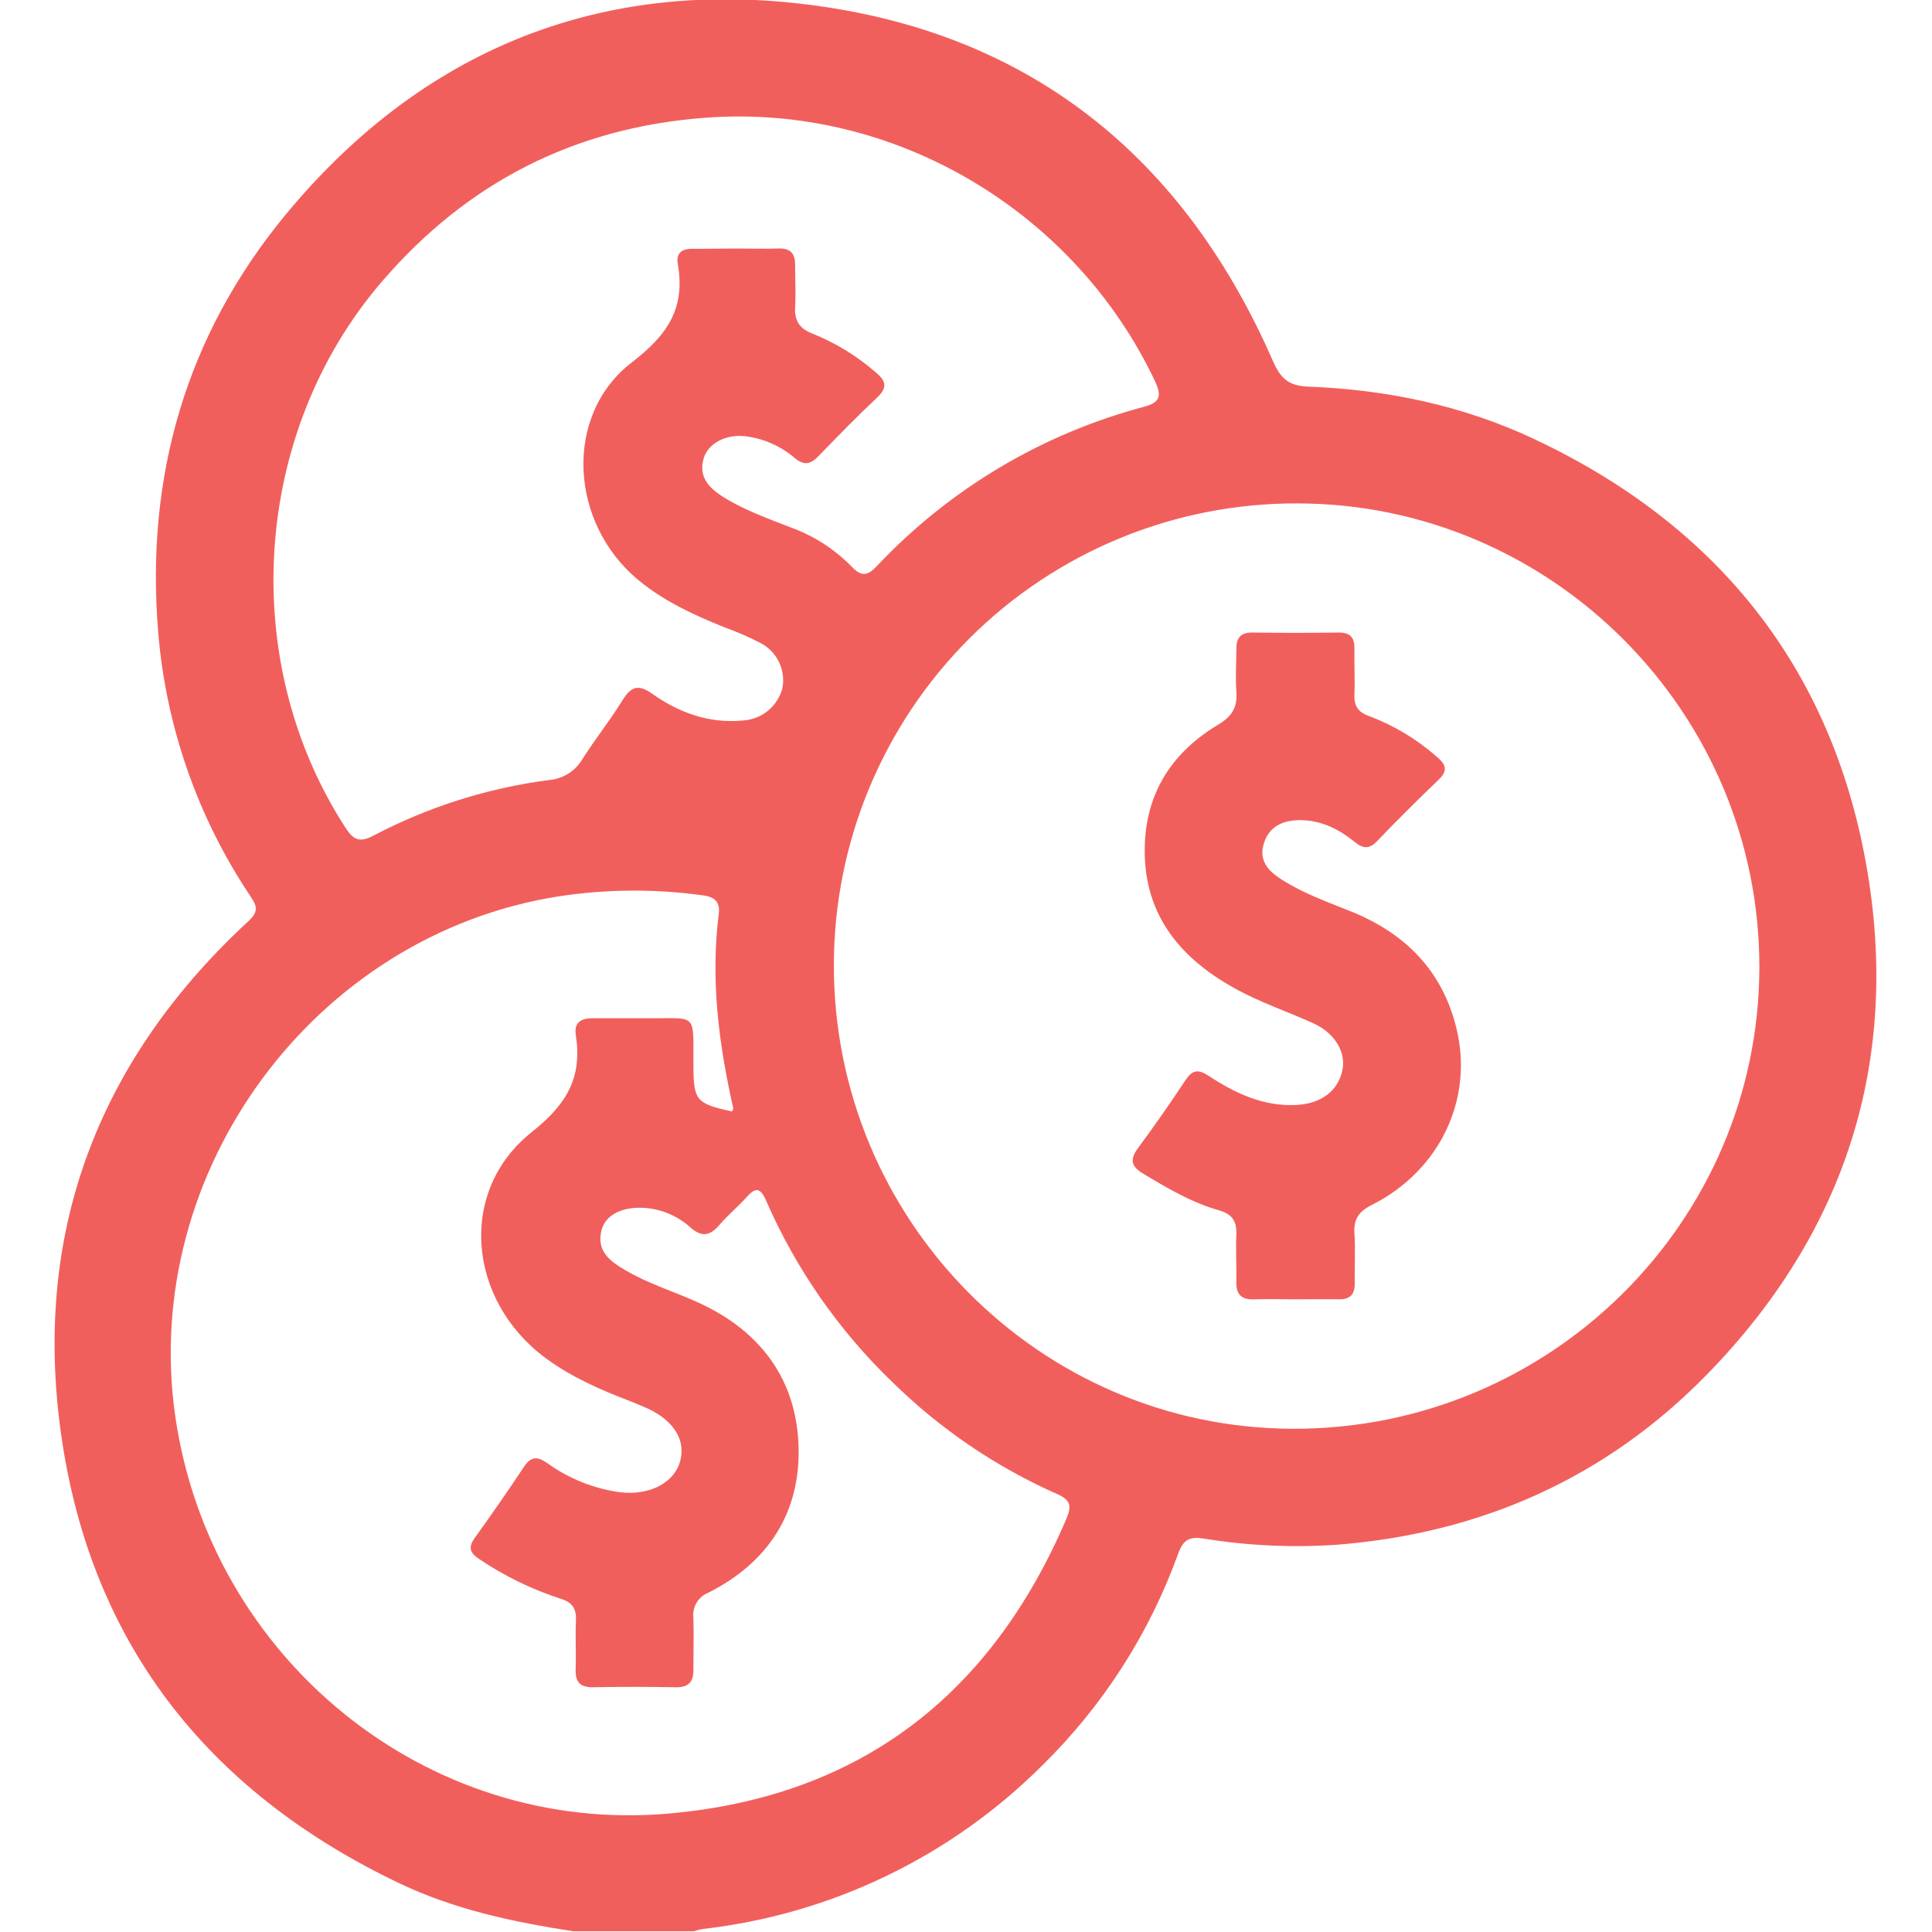 <svg width="512" height="512" viewBox="0 0 512 512" fill="none" xmlns="http://www.w3.org/2000/svg">
<g clip-path="url(#clip0_738_2546)">
<g clip-path="url(#clip1_738_2546)">
<path d="M151.869 511.789C136.026 509.373 120.409 506.036 105.874 499.109C54.381 474.563 23.122 434.401 15.861 377.649C9.121 324.794 26.859 280.067 66.006 243.949C68.889 241.28 67.768 239.665 66.207 237.276C52.369 216.526 44.02 192.605 41.941 167.75C38.471 126.374 49.282 88.734 75.937 56.594C110.119 15.391 154.685 -4.322 207.807 0.536C269.204 6.168 312.515 38.909 337.274 95.542C339.263 100.08 341.279 102.215 346.537 102.455C367.519 103.23 387.82 107.474 406.893 116.497C454.876 139.187 485.095 176.559 494.504 228.76C503.847 280.721 489.246 326.529 452.314 364.302C425.619 391.623 392.545 406.359 354.265 409.375C342.483 410.187 330.645 409.636 318.989 407.734C315.198 407.16 313.65 408.027 312.315 411.497C304.696 432.734 292.377 451.975 276.278 467.783C252.037 492.02 220.297 507.325 186.238 511.201C185.423 511.348 184.62 511.553 183.835 511.815L151.869 511.789ZM220.98 255.682C220.887 323.312 275.45 378.476 342.64 378.636C410.711 378.837 466.155 323.913 466.248 256.362C466.342 188.812 411.258 133.488 343.828 133.408C327.728 133.352 311.775 136.472 296.882 142.59C281.99 148.708 268.45 157.703 257.039 169.061C245.628 180.419 236.57 193.916 230.382 208.78C224.195 223.643 221 239.582 220.98 255.682ZM194.006 294.549C194.113 294.242 194.38 293.908 194.313 293.655C190.482 276.69 188.267 259.606 190.482 242.188C190.869 239.091 189.481 237.703 186.358 237.289C173.644 235.518 160.741 235.603 148.051 237.543C83.318 247.7 37.176 310.445 46.426 375.166C55.569 439.153 112.628 486.309 177.229 480.609C228.108 476.125 262.784 449.003 282.671 402.341C284.006 399.111 283.739 397.509 280.175 395.948C264 388.783 249.243 378.769 236.61 366.384C222.384 352.729 210.995 336.4 203.095 318.334C201.48 314.623 200.252 314.556 197.756 317.359C195.554 319.842 192.925 321.964 190.776 324.487C188.28 327.383 186.158 328.104 182.928 325.248C179.679 322.319 175.566 320.525 171.209 320.136C165.069 319.615 160.384 321.871 159.37 326.168C158.035 331.721 161.853 334.35 165.87 336.699C171.93 340.25 178.67 342.279 185.023 345.175C201.534 352.69 211.184 365.596 211.637 383.588C212.065 400.94 203.509 414.14 187.759 422.055C186.446 422.566 185.341 423.499 184.616 424.707C183.891 425.915 183.588 427.33 183.755 428.729C183.889 433.387 183.755 438.072 183.755 442.717C183.755 445.8 182.354 447.188 179.15 447.134C171.836 447.014 164.469 447.001 157.181 447.134C153.697 447.201 152.443 445.72 152.549 442.356C152.696 438.032 152.429 433.694 152.63 429.369C152.776 426.179 151.548 424.564 148.465 423.643C140.858 421.169 133.634 417.642 127.003 413.166C124.507 411.551 124.013 410.069 125.828 407.547C130.3 401.327 134.678 395.04 138.895 388.66C140.777 385.817 142.539 385.991 145.048 387.753C150.749 391.864 157.372 394.513 164.335 395.467C172.343 396.402 179.017 392.798 180.352 386.792C181.686 381.039 178.029 375.86 170.341 372.697C169.26 372.257 168.192 371.789 167.098 371.362C159.09 368.306 151.375 364.942 144.488 359.83C123.893 344.508 121.25 315.624 140.911 300.021C150.374 292.52 154.325 285.433 152.589 274.208C152.082 270.951 154.044 269.803 157.087 269.843C161.746 269.843 166.43 269.843 171.062 269.843C185.063 270.017 183.688 267.828 183.768 282.71C183.822 291.639 184.529 292.493 194.006 294.549ZM195.22 65.857C198.878 65.857 202.548 65.991 206.205 65.857C209.475 65.697 210.743 67.192 210.717 70.275C210.717 73.932 210.917 77.603 210.717 81.26C210.516 84.917 211.758 87.04 215.321 88.414C221.52 90.899 227.248 94.424 232.259 98.838C234.928 101.067 235.088 102.842 232.499 105.298C227.16 110.344 222.035 115.562 216.95 120.835C214.854 123.01 213.146 123.504 210.623 121.382C206.924 118.217 202.375 116.211 197.543 115.616C192.431 114.988 187.693 117.458 186.491 121.435C185.01 126.387 187.946 129.363 191.657 131.699C197.182 135.156 203.336 137.345 209.368 139.708C215.511 141.894 221.075 145.449 225.639 150.105C228.308 152.908 229.856 152.654 232.406 149.985C251.598 129.613 276.098 115.005 303.146 107.808C307.337 106.687 307.964 105.058 306.136 101.134C285.314 56.848 237.985 27.417 186.999 31.195C152.296 33.77 123.813 48.346 101.23 74.6C66.834 114.561 62.897 175.131 91.553 219.351C93.702 222.687 95.397 223.355 99.054 221.406C113.526 213.81 129.229 208.84 145.435 206.724C147.25 206.583 149.004 206.008 150.551 205.049C152.097 204.09 153.391 202.774 154.325 201.212C157.688 195.873 161.692 190.908 165.002 185.529C167.258 181.885 169.18 181.257 172.851 183.86C179.951 188.879 187.853 191.762 196.769 190.948C199.2 190.83 201.531 189.944 203.427 188.419C205.324 186.894 206.689 184.808 207.326 182.459C207.788 180.151 207.506 177.756 206.52 175.619C205.534 173.482 203.896 171.713 201.841 170.566C198.75 168.936 195.547 167.526 192.257 166.349C184.035 163.052 176.027 159.408 169.14 153.695C150.921 138.613 149.239 109.997 167.472 96.009C177.055 88.654 181.66 81.554 179.618 69.942C179.097 66.965 180.859 65.791 183.768 65.937C187.559 65.951 191.39 65.871 195.22 65.857Z" fill="#F15F5C"/>
<path d="M343.456 344.338C339.799 344.338 336.129 344.204 332.472 344.338C329.068 344.498 327.56 343.123 327.64 339.706C327.72 335.555 327.466 331.377 327.64 327.226C327.813 323.689 326.572 321.741 323.022 320.74C315.761 318.684 309.301 314.854 302.867 310.97C299.624 309.021 299.437 307.166 301.613 304.216C305.964 298.33 310.168 292.31 314.199 286.21C316.028 283.448 317.616 283.354 320.272 285.089C327.319 289.707 334.767 293.271 343.55 292.831C349.983 292.497 354.481 289.254 355.722 283.755C356.804 278.923 353.8 273.784 348.021 271.168C341.054 268.018 333.753 265.589 327.039 261.825C312.117 253.523 302.774 241.671 303.388 223.799C303.882 209.651 310.929 199.16 322.822 192.046C326.532 189.83 327.96 187.441 327.653 183.303C327.36 179.499 327.653 175.655 327.653 171.825C327.653 168.982 328.868 167.594 331.871 167.634C339.532 167.732 347.193 167.732 354.855 167.634C357.898 167.634 358.992 169.048 358.939 171.905C358.859 175.909 359.099 179.913 358.939 183.917C358.779 187.054 359.887 188.762 362.943 189.817C369.5 192.294 375.551 195.944 380.802 200.588C383.164 202.563 383.791 204.205 381.242 206.634C375.703 211.973 370.297 217.312 364.985 222.865C362.93 225.013 361.315 225 359.059 223.171C354.855 219.741 350.117 217.352 344.524 217.352C339.973 217.352 336.262 218.98 334.887 223.679C333.553 228.163 336.222 230.926 339.666 233.102C345.312 236.705 351.598 238.975 357.778 241.444C372.326 247.236 382.323 257.22 386.02 272.716C390.505 291.403 381.496 310.289 363.557 319.312C360.007 321.1 358.685 323.142 358.939 326.973C359.233 331.284 358.939 335.635 359.019 339.96C359.099 343.19 357.684 344.444 354.508 344.324C350.797 344.271 347.127 344.338 343.456 344.338Z" fill="#F15F5C"/>
</g>
</g>
<defs>
<clipPath id="clip0_738_2546">
<rect width="512" height="512" fill="white"/>
</clipPath>
<clipPath id="clip1_738_2546">
<rect width="482.808" height="512" fill="white" transform="translate(14.461 -0.203)"/>
</clipPath>
</defs>
</svg>
